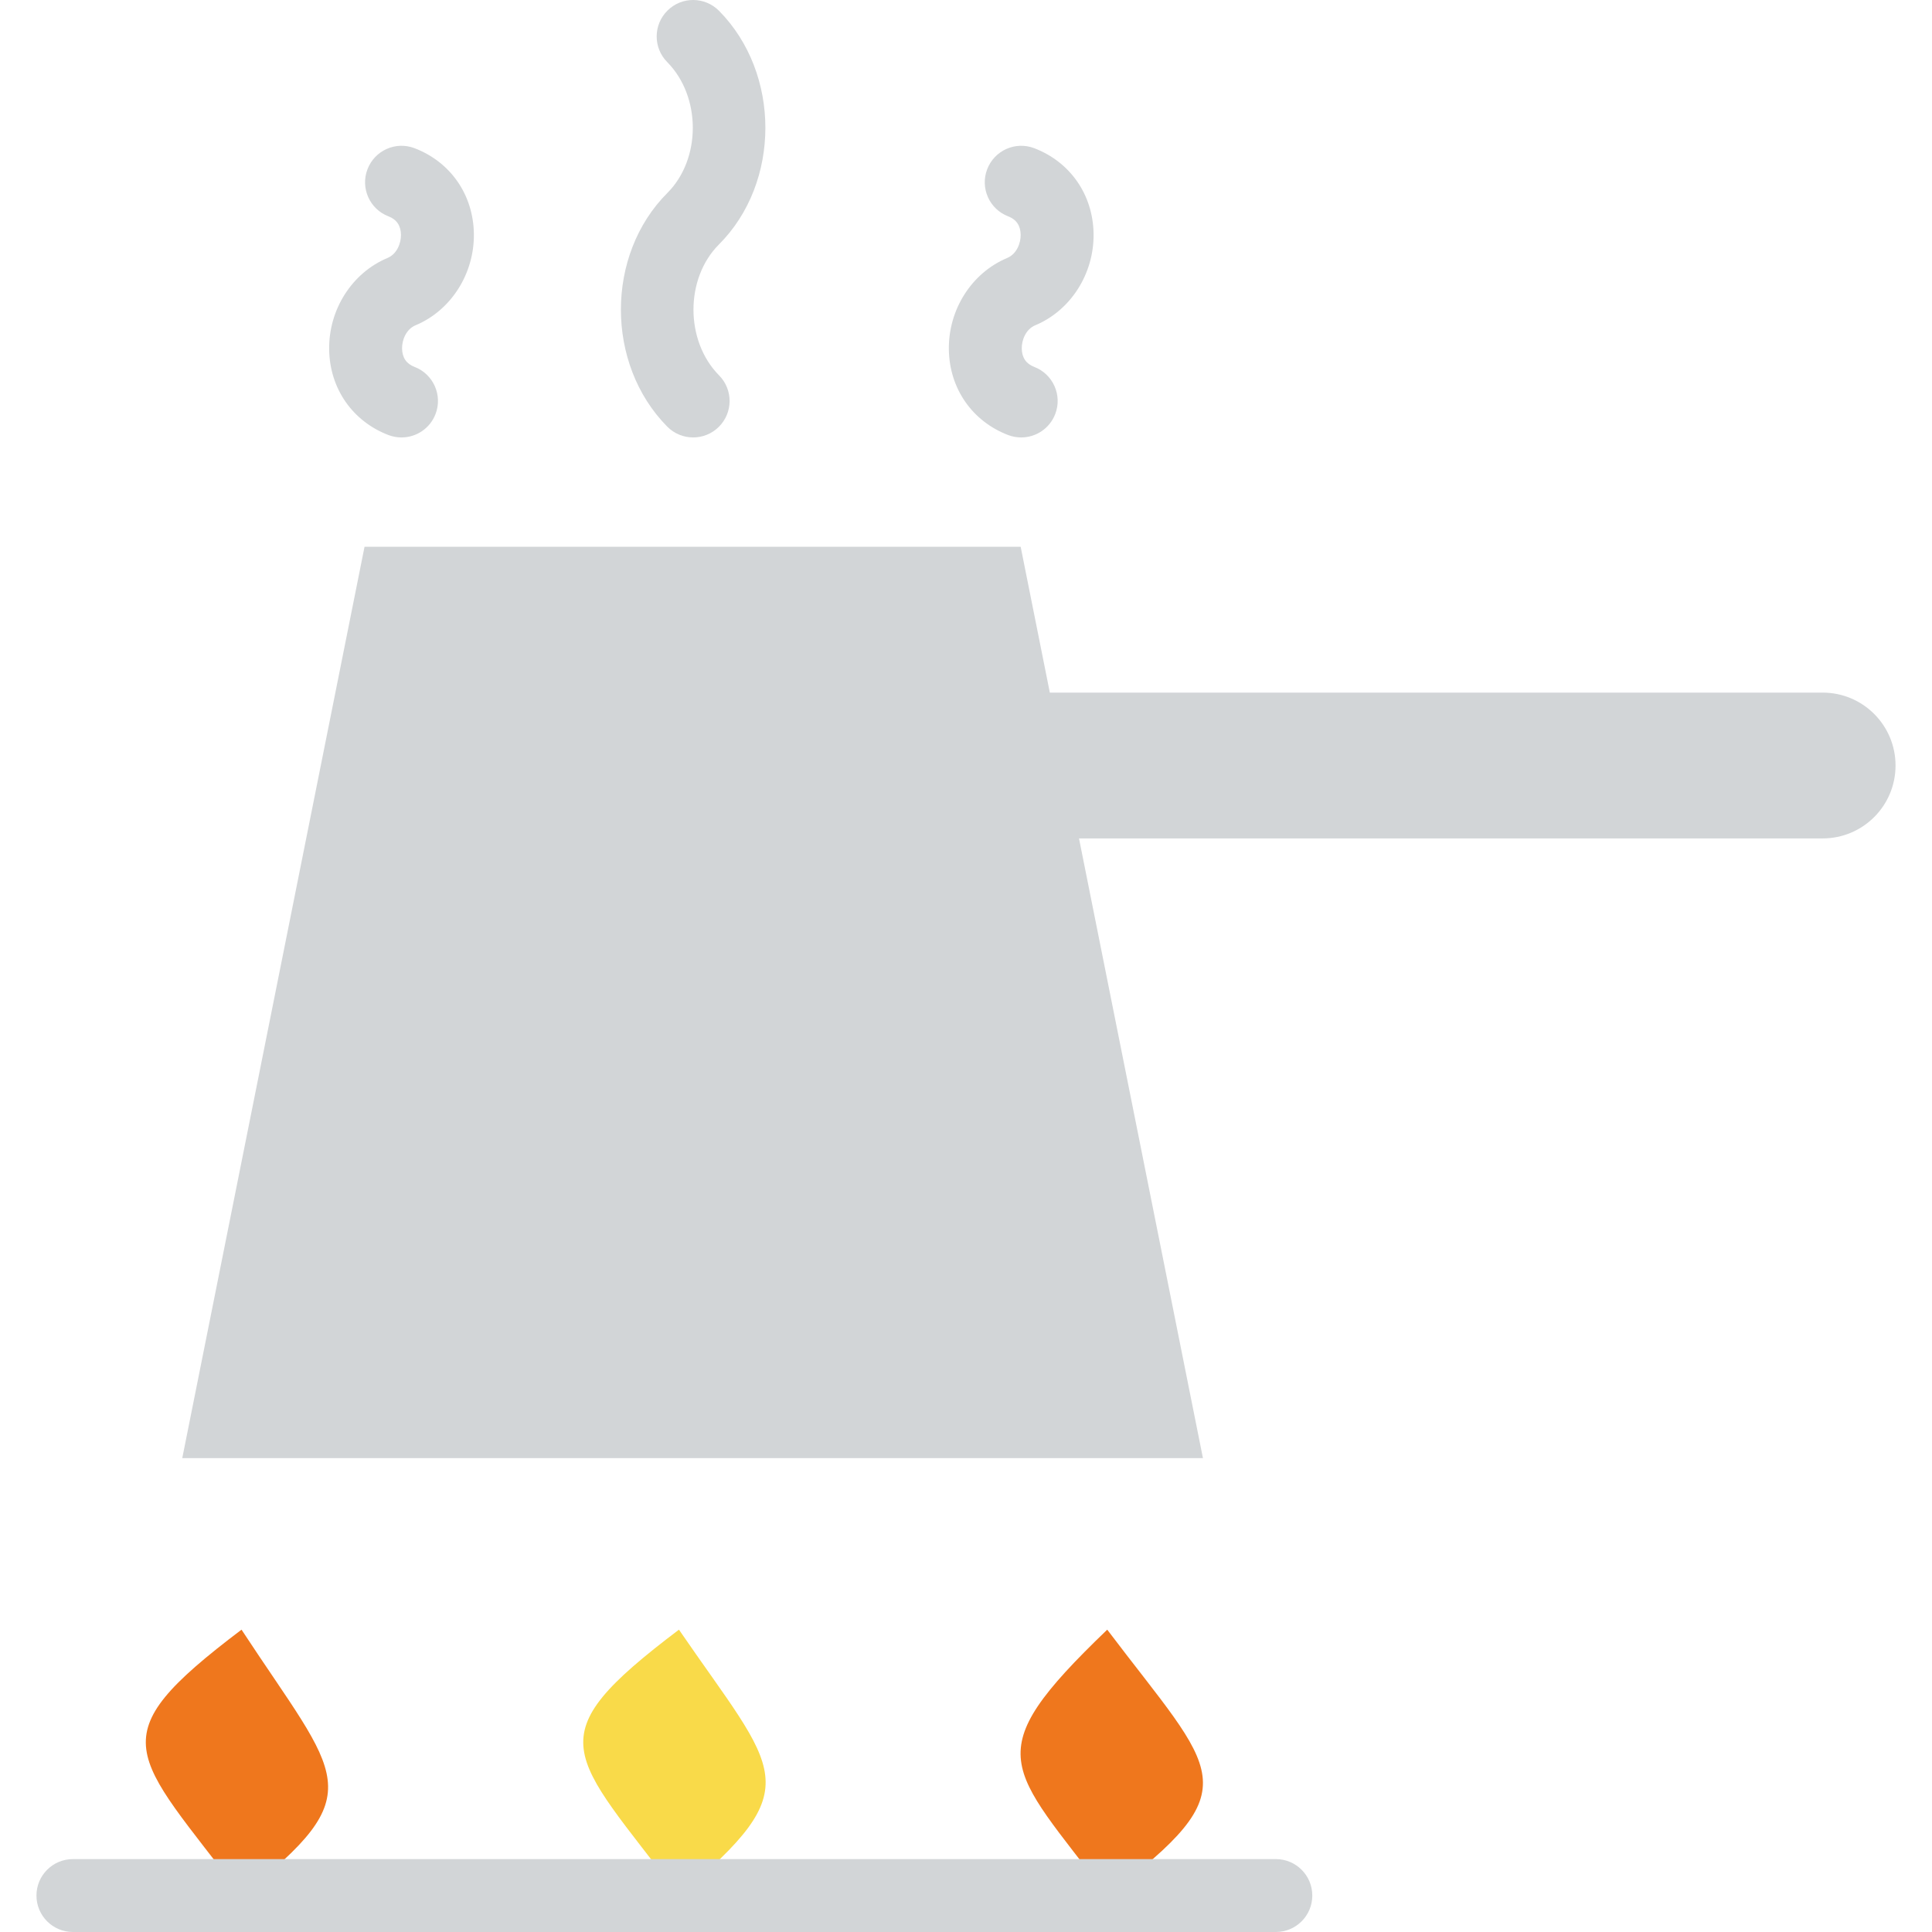 <?xml version="1.0" encoding="iso-8859-1"?>
<!-- Uploaded to: SVG Repo, www.svgrepo.com, Generator: SVG Repo Mixer Tools -->
<svg height="800px" width="800px" version="1.1" id="Layer_1" xmlns="http://www.w3.org/2000/svg" xmlns:xlink="http://www.w3.org/1999/xlink" 
	 viewBox="0 0 512.003 512.003" xml:space="preserve">
<g transform="translate(-1)">
	<path style="fill:#D2D5D7;" d="M484.02,183.55h-204.8l-7.728-38.642H97.605L49.303,386.418h270.491l-32.845-164.226H484.02
		c10.675,0,19.321-8.646,19.321-19.321S494.695,183.55,484.02,183.55"/>
	<path style="fill:#EF771D;" d="M65.006,431.88c-38.342,28.971-28.971,32.121,0,70.463C99.909,474.782,90.954,471.459,65.006,431.88
		"/>
	<path style="fill:#F9DA49;" d="M180.931,431.88c-38.342,28.971-28.971,32.121,0,70.463
		C215.747,473.082,207.062,469.991,180.931,431.88"/>
	<path style="fill:#EF771D;" d="M294.43,431.88c-34.816,33.425-26.122,35.714,0,70.463
		C332.772,473.372,323.402,470.222,294.43,431.88"/>
	<g>
		<path style="fill:#D2D5D7;" d="M339.115,512.003H20.322c-5.333,0-9.66-4.318-9.66-9.66c0-5.342,4.328-9.66,9.66-9.66h318.792
			c5.333,0,9.66,4.318,9.66,9.66C348.775,507.684,344.447,512.003,339.115,512.003"/>
		<path style="fill:#D2D5D7;" d="M184.691,115.927c-2.492,0-4.985-0.966-6.869-2.869c-16.384-16.587-16.365-45.52,0.039-61.923
			c9.003-9.013,8.984-25.552-0.039-34.681c-3.758-3.797-3.719-9.912,0.077-13.66c3.797-3.768,9.912-3.71,13.66,0.077
			c16.384,16.587,16.365,45.52-0.039,61.923c-9.003,9.013-8.984,25.552,0.039,34.681c3.758,3.797,3.719,9.912-0.077,13.66
			C189.598,115,187.144,115.927,184.691,115.927"/>
		<path style="fill:#D2D5D7;" d="M107.407,115.927c-1.15,0-2.309-0.203-3.449-0.628c-9.544-3.652-15.563-12.327-15.727-22.634
			c-0.164-10.607,6.047-20.364,15.457-24.296c2.502-1.043,3.613-3.922,3.574-6.163c-0.039-2.415-1.15-4.048-3.304-4.869
			c-4.985-1.913-7.477-7.496-5.574-12.472c1.903-4.994,7.477-7.496,12.472-5.593c9.544,3.652,15.563,12.327,15.727,22.634
			c0.164,10.607-6.047,20.364-15.457,24.296c-2.502,1.043-3.613,3.922-3.574,6.163c0.039,2.415,1.15,4.048,3.304,4.869
			c4.985,1.913,7.477,7.496,5.574,12.472C114.962,113.56,111.291,115.927,107.407,115.927"/>
		<path style="fill:#D2D5D7;" d="M271.634,115.927c-1.15,0-2.309-0.203-3.449-0.628c-9.544-3.652-15.563-12.327-15.727-22.634
			c-0.164-10.607,6.047-20.364,15.457-24.296c2.502-1.043,3.613-3.922,3.574-6.163c-0.039-2.415-1.15-4.048-3.304-4.869
			c-4.985-1.913-7.477-7.496-5.574-12.472c1.903-4.994,7.477-7.496,12.472-5.593c9.544,3.652,15.563,12.327,15.727,22.634
			c0.164,10.607-6.047,20.364-15.457,24.296c-2.502,1.043-3.613,3.922-3.574,6.163c0.039,2.415,1.15,4.048,3.304,4.869
			c4.985,1.913,7.477,7.496,5.574,12.472C279.188,113.56,275.517,115.927,271.634,115.927"/>
	</g>
</g>
</svg>